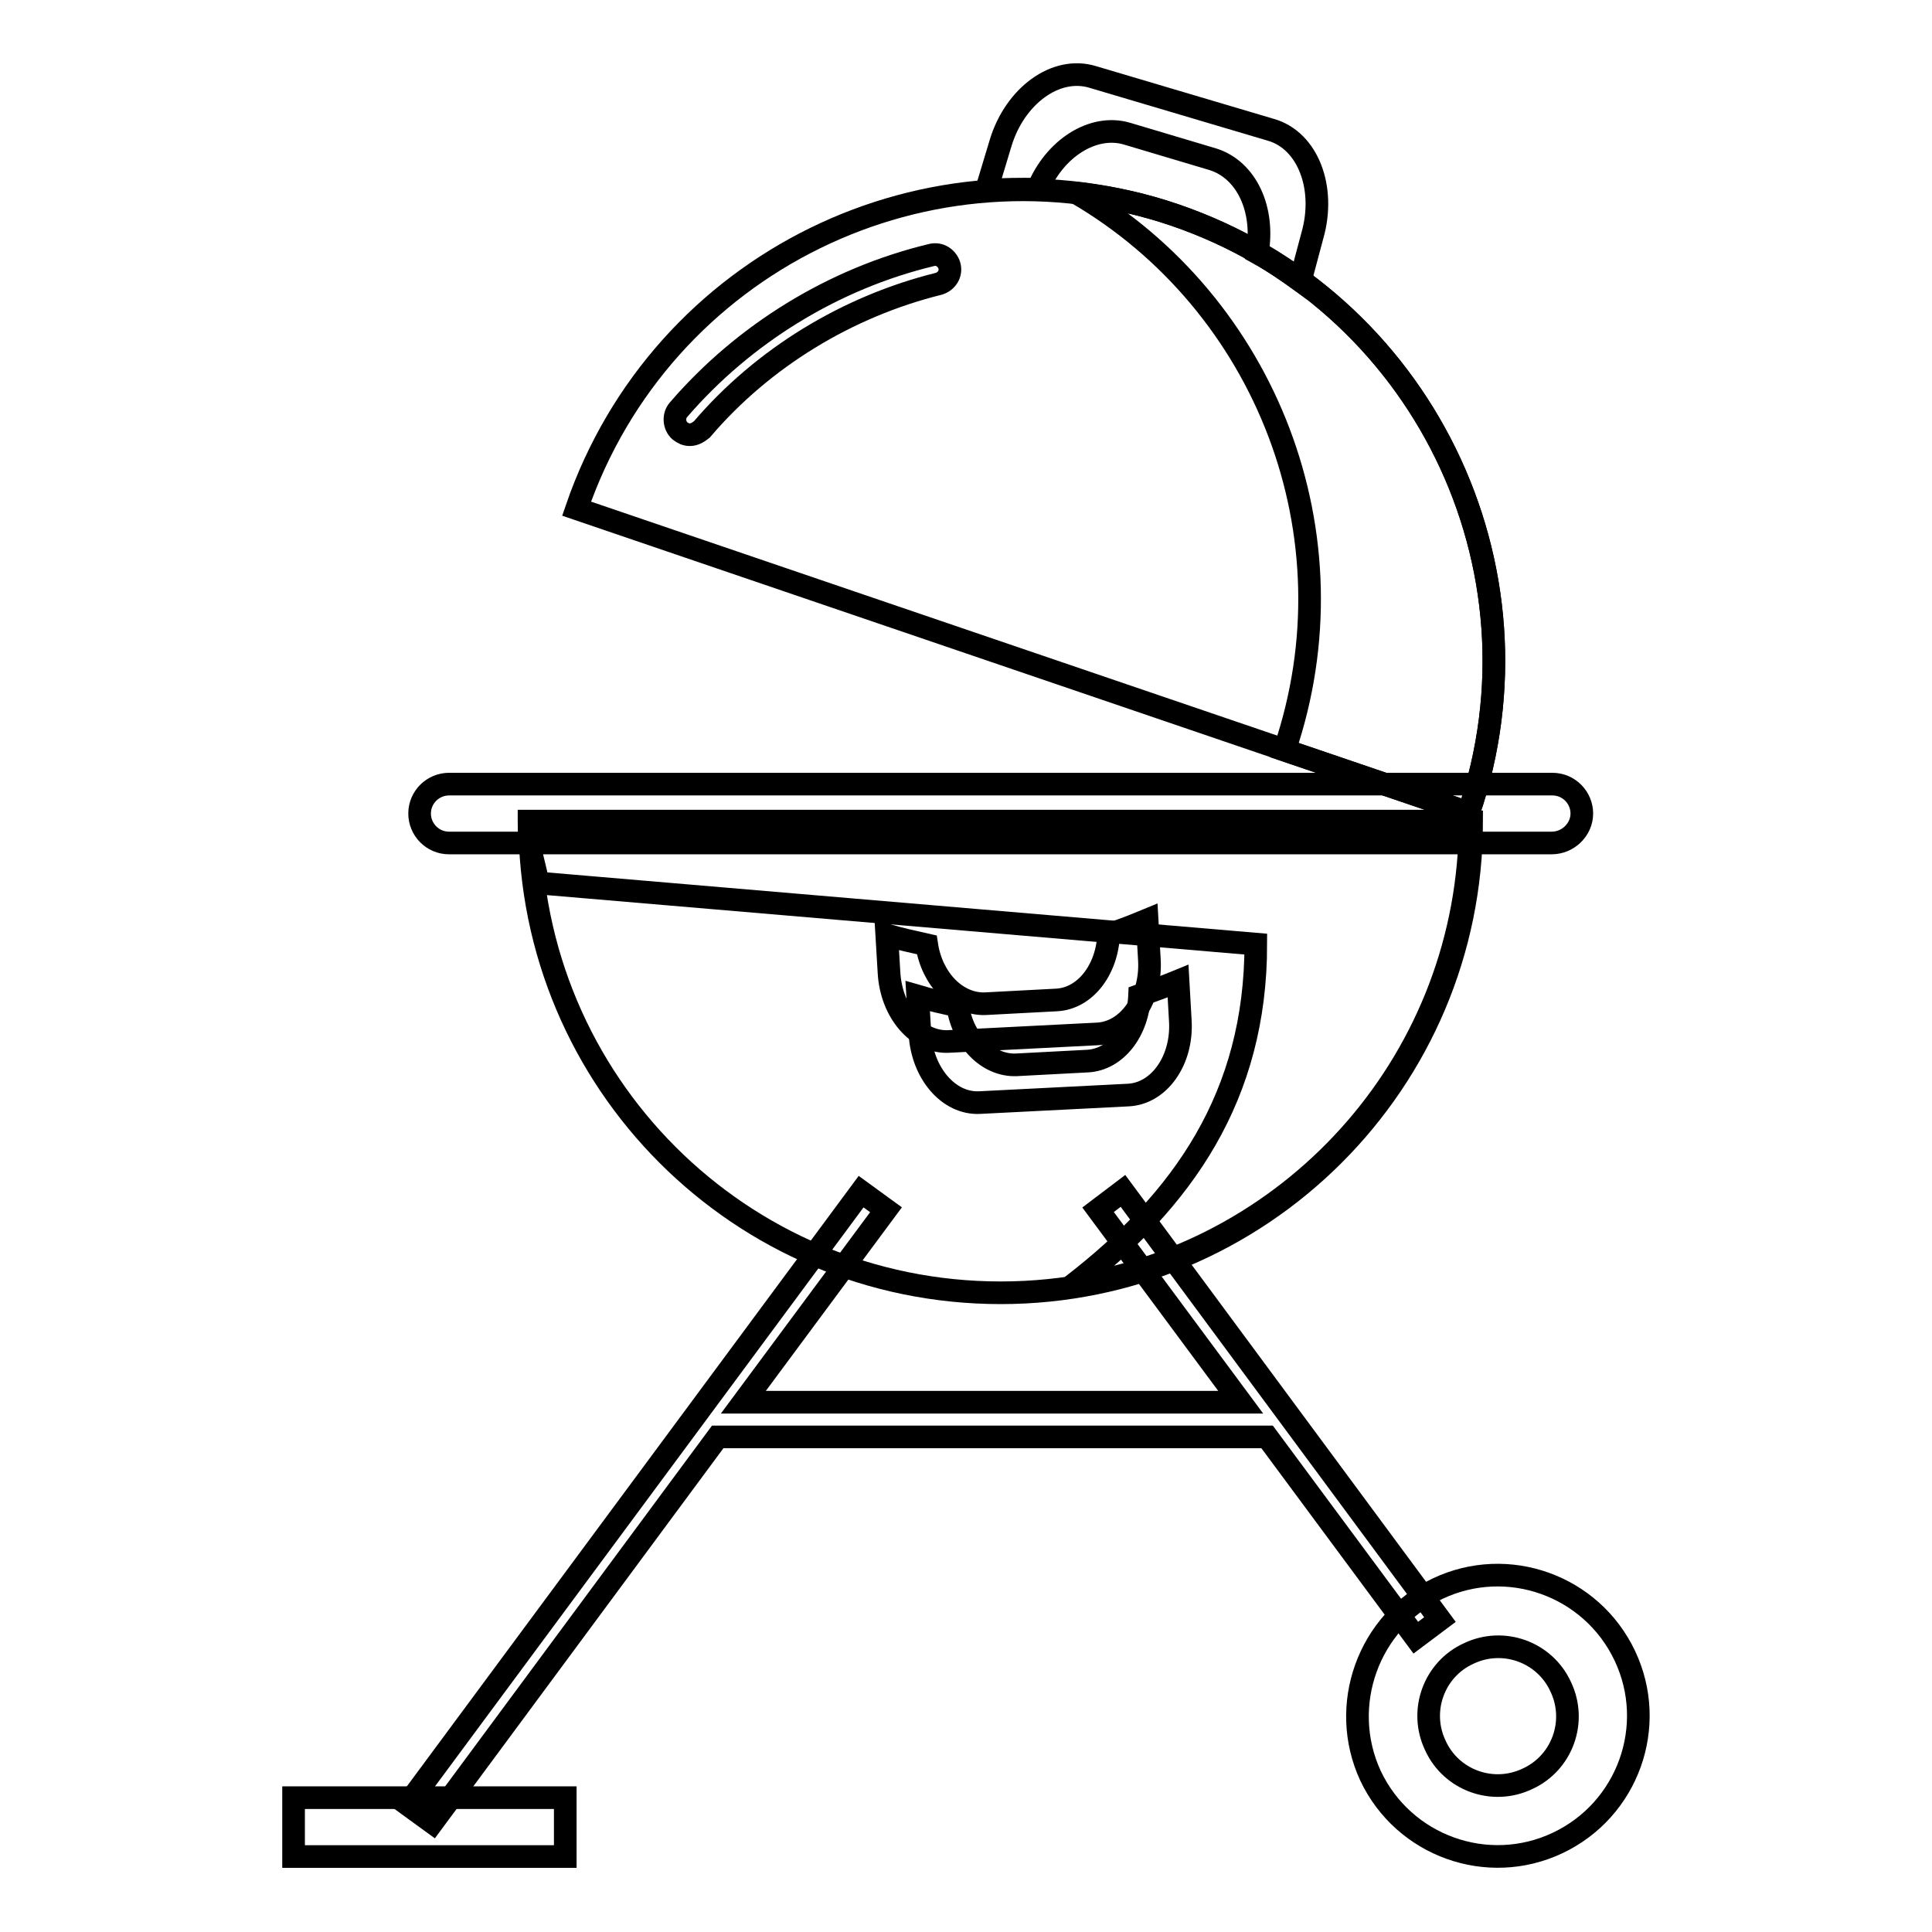 <?xml version="1.0" encoding="utf-8"?>
<!-- Svg Vector Icons : http://www.onlinewebfonts.com/icon -->
<!DOCTYPE svg PUBLIC "-//W3C//DTD SVG 1.1//EN" "http://www.w3.org/Graphics/SVG/1.1/DTD/svg11.dtd">
<svg version="1.1" xmlns="http://www.w3.org/2000/svg" xmlns:xlink="http://www.w3.org/1999/xlink" x="0px" y="0px" viewBox="0 0 256 256" enable-background="new 0 0 256 256" xml:space="preserve">
<g><g><path stroke-width="3" fill-opacity="0" stroke="#000000"  d="M190.8,214.6l-42-56.8l-3.3,2.5l18.9,25.5H98.5l18.9-25.5l-3.3-2.4L54,239.1l3.3,2.4l37.8-51.1l0,0h72.8l19.7,26.6L190.8,214.6z"/><path stroke-width="3" fill-opacity="0" stroke="#000000"  d="M132.6,171.3c-34.5,0-62.4-27.9-62.4-62.4H195C195,143.4,167,171.3,132.6,171.3z"/><path stroke-width="3" fill-opacity="0" stroke="#000000"  d="M70.1,108.9c0,4.2,0.4,4.2,1.2,8.1l95.1,8.1c0,20.1-9.6,33.9-24.4,45.3c29.9-4.6,52.8-30.4,52.8-61.6H70.1z"/><path stroke-width="3" fill-opacity="0" stroke="#000000"  d="M205.6,111.7H59.5c-2.2,0-3.9-1.8-3.9-3.9c0-2.2,1.8-3.9,3.9-3.9h146.2c2.2,0,3.9,1.8,3.9,3.9C209.6,109.9,207.8,111.7,205.6,111.7z"/><path stroke-width="3" fill-opacity="0" stroke="#000000"  d="M181.6,235.3c4.4,9.3,15.5,13.3,24.8,8.9c9.3-4.4,13.3-15.5,8.9-24.8c-4.4-9.3-15.5-13.3-24.8-8.9C181.3,214.9,177.3,226,181.6,235.3z M194.6,219.1c4.6-2.2,10.1-0.2,12.2,4.4c2.2,4.6,0.2,10.1-4.4,12.2c-4.6,2.2-10.1,0.2-12.2-4.4C188,226.7,190,221.2,194.6,219.1z"/><path stroke-width="3" fill-opacity="0" stroke="#000000"  d="M38.9,246h36v-7.8h-36V246z"/><path stroke-width="3" fill-opacity="0" stroke="#000000"  d="M172.3,37.2c-1.8-1.3-3.7-2.6-5.7-3.7c1-5.7-1.4-11-5.9-12.4l-11.4-3.4c-4.5-1.3-9.6,2-11.8,7.4c-2.3-0.1-4.5,0-6.8,0.1l1.9-6.3c1.9-6.2,7.3-10.2,12.2-8.7l23.6,7c4.9,1.4,7.3,7.7,5.5,14L172.3,37.2z"/><path stroke-width="3" fill-opacity="0" stroke="#000000"  d="M121.6,132c1.7,0.5,3.5,0.9,5.3,1.3c0.7,4.6,4,7.9,7.7,7.8l9.5-0.5c3.8-0.2,6.7-4,6.9-8.7c1.7-0.6,3.4-1.2,5.1-1.9l0.3,5.3c0.3,5.2-2.8,9.6-6.9,9.8l-19.7,1c-4.1,0.2-7.6-3.9-7.9-9.1L121.6,132z"/><path stroke-width="3" fill-opacity="0" stroke="#000000"  d="M117.5,123.9c1.7,0.5,3.5,0.9,5.3,1.3c0.7,4.6,4,7.9,7.7,7.8l9.5-0.5c3.8-0.2,6.7-4,6.9-8.7c1.7-0.5,3.4-1.2,5.1-1.9l0.3,5.3c0.3,5.2-2.8,9.6-6.9,9.8l-19.7,1c-4.1,0.2-7.6-3.9-7.9-9.1L117.5,123.9z"/><path stroke-width="3" fill-opacity="0" stroke="#000000"  d="M155.7,28.5c32.6,11.1,50,46.6,38.9,79.2L76.4,67.4C87.6,34.8,123,17.4,155.7,28.5z"/><path stroke-width="3" fill-opacity="0" stroke="#000000"  d="M91.4,57.6c-0.5,0-0.9-0.2-1.3-0.5c-0.8-0.7-0.9-2-0.2-2.8c8.7-10.1,20.6-17.4,33.5-20.5c1.1-0.3,2.1,0.4,2.4,1.4c0.3,1.1-0.4,2.1-1.4,2.4c-12.1,3-23.3,9.8-31.4,19.3C92.5,57.3,92,57.6,91.4,57.6z"/><path stroke-width="3" fill-opacity="0" stroke="#000000"  d="M155.7,28.5c-4.3-1.5-8.7-2.4-13-2.9c25,14.6,37.2,45.3,27.5,73.8l24.4,8.3C205.7,75.1,188.3,39.7,155.7,28.5z"/></g></g>
</svg>